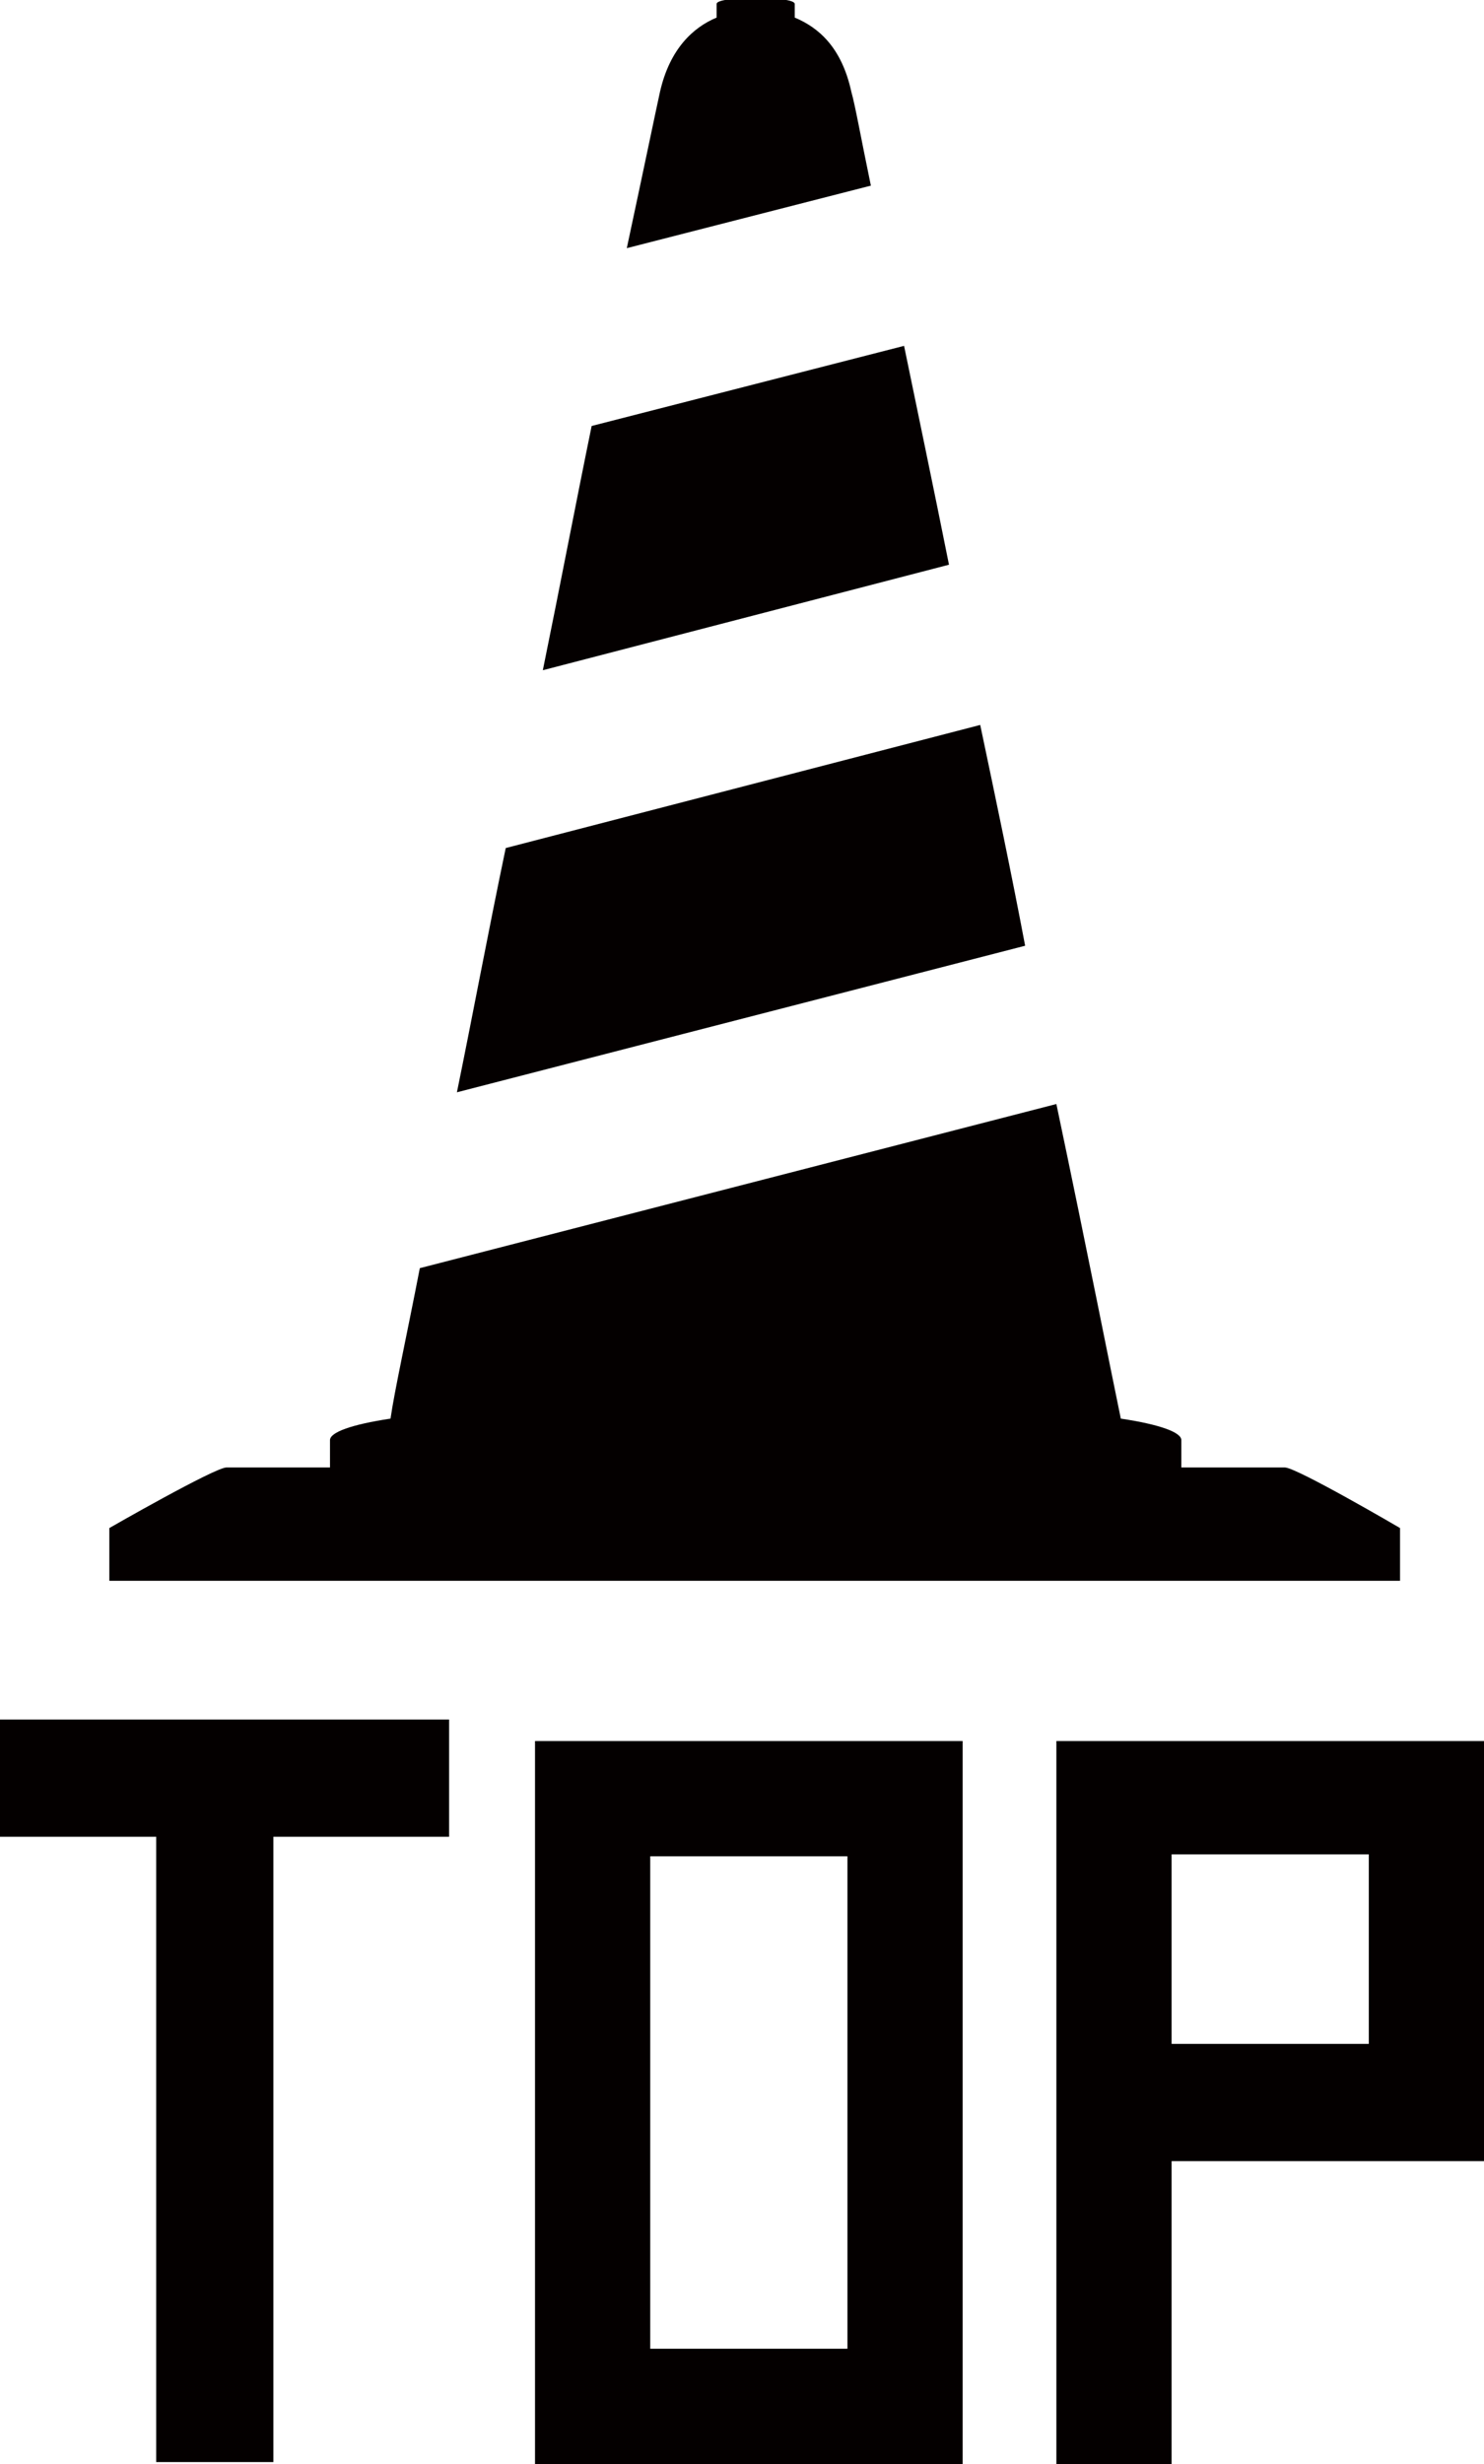 <?xml version="1.0" encoding="utf-8"?>
<!-- Generator: Adobe Illustrator 21.0.2, SVG Export Plug-In . SVG Version: 6.00 Build 0)  -->
<svg version="1.1" id="レイヤー_1" xmlns="http://www.w3.org/2000/svg" xmlns:xlink="http://www.w3.org/1999/xlink" x="0px"
	 y="0px" viewBox="0 0 76 126.1" style="enable-background:new 0 0 76 126.1;" xml:space="preserve">
<style type="text/css">
	.st0{fill:#040000;}
</style>
<g>
	<polygon class="st0" points="23,88 0,88 0,94 8,94 8,126 14,126 14,94 23,94 	"/>
	<path class="st0" d="M76,89.1L76,89.1L76,89.1l-21.9,0v0h0l0,37H60l0-15.5l16,0L76,89.1z M70.1,104.6l-10.1,0v-9.7h10.1V104.6z"/>
	<path class="st0" d="M49.3,89.1L49.3,89.1L49.3,89.1l-21.9,0v0h0v37h21.9v0l0,0L49.3,89.1z M43.4,120.2H33.3V95h10.1V120.2z"/>
	<g>
		<path class="st0" d="M50.2,37.1l-24.3,6.3c-0.9,4.3-1.7,8.6-2.5,12.5l29.1-7.5C51.8,44.7,51,40.9,50.2,37.1z"/>
		<path class="st0" d="M46.3,17.7l-16,4.1c-0.8,3.9-1.6,8.1-2.5,12.5l20.8-5.4C47.8,24.9,47,21.1,46.3,17.7z"/>
		<path class="st0" d="M43.6,4.7c-0.5-2.3-1.7-3.3-2.9-3.8c0-0.1,0-0.6,0-0.7c0-0.2-0.9-0.3-2-0.3c-1.1,0-2,0.1-2,0.3
			c0,0.1,0,0.6,0,0.7c-1.2,0.5-2.4,1.6-2.9,3.8c-0.2,0.9-0.8,3.8-1.7,8l12.5-3.2C44.1,7.1,43.8,5.4,43.6,4.7z"/>
		<path class="st0" d="M65.8,75.1h-5.3v-1.4c0-0.4-1.1-0.8-3.1-1.1c-0.5-2.4-1.7-8.5-3.3-16.1l-32.6,8.4c-0.7,3.6-1.3,6.3-1.5,7.7
			c-2,0.3-3.1,0.7-3.1,1.1v1.4h-5.3c-0.6,0-6,3.1-6,3.1v2.7h66.1v-2.7C71.7,78.2,66.4,75.1,65.8,75.1z"/>
	</g>
</g>
</svg>
